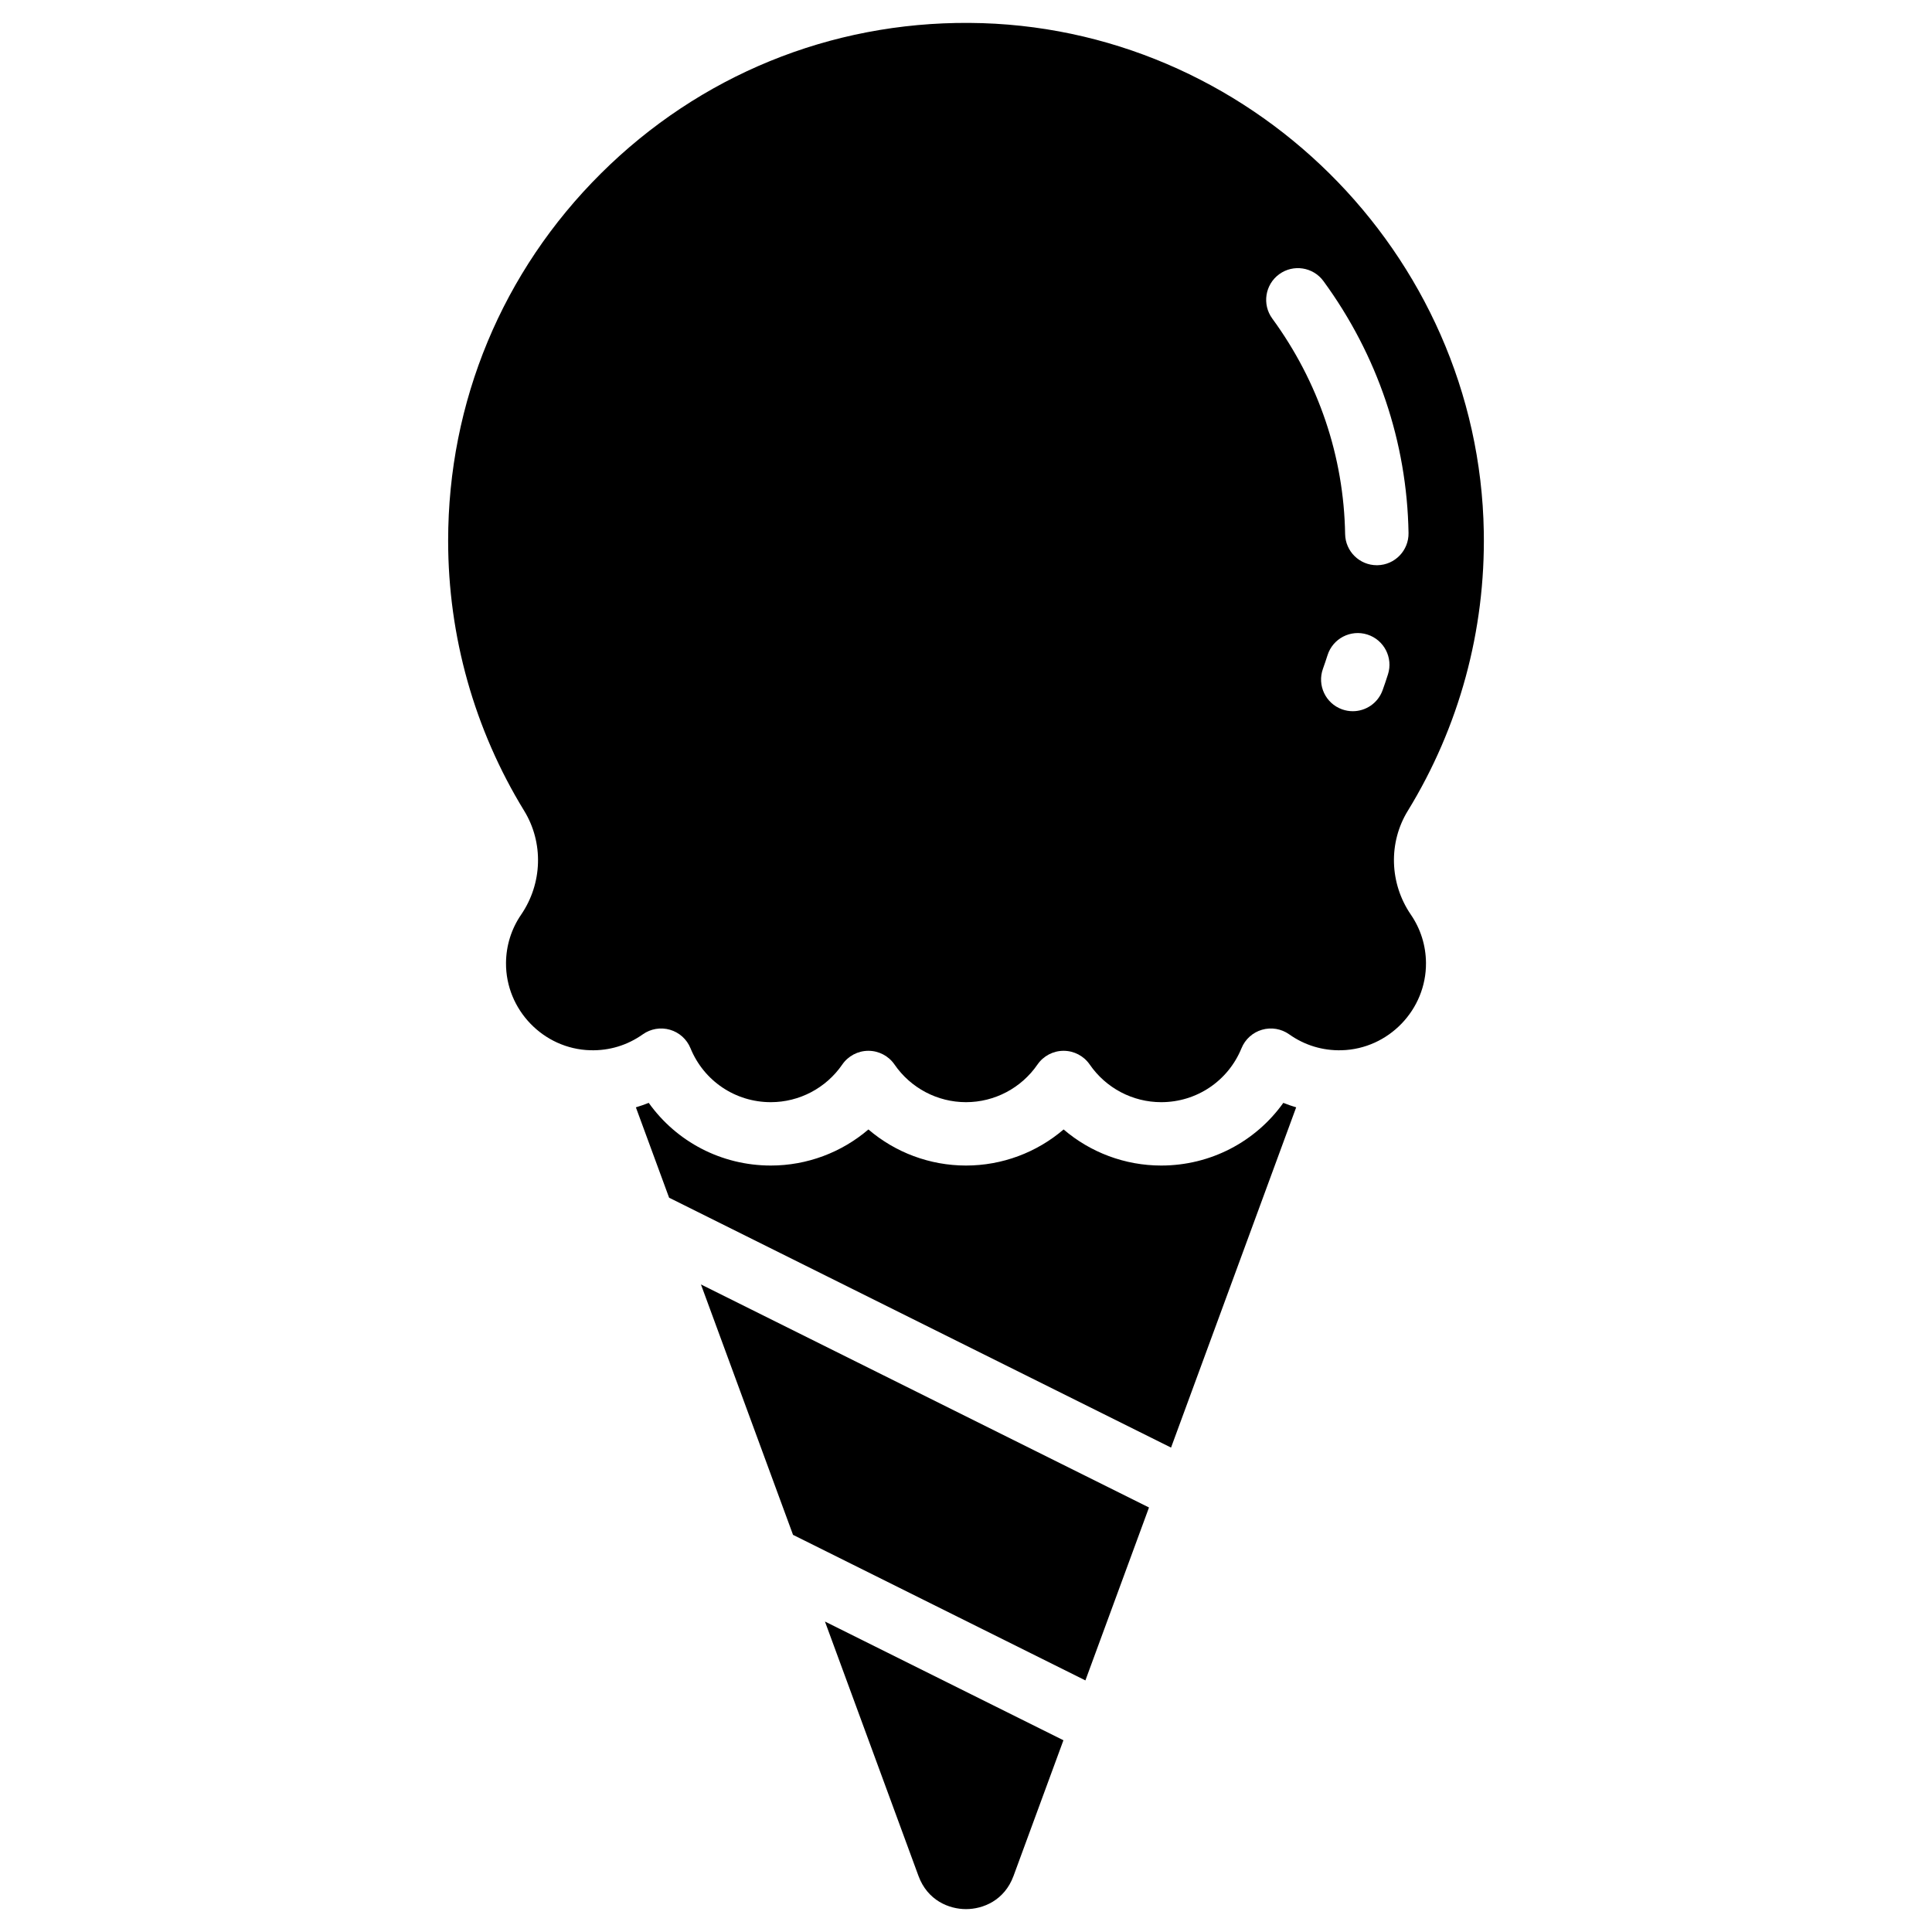 <?xml version="1.0" encoding="UTF-8"?>
<!-- The Best Svg Icon site in the world: iconSvg.co, Visit us! https://iconsvg.co -->
<svg fill="#000000" width="800px" height="800px" version="1.1" viewBox="144 144 512 512" xmlns="http://www.w3.org/2000/svg">
 <g>
  <path d="m451.73 452.88c-9.594 0-18.738-3.461-25.863-9.562-7.129 6.102-16.27 9.562-25.863 9.562s-18.738-3.461-25.863-9.562c-7.129 6.102-16.27 9.562-25.863 9.562-13.078 0-25-6.301-32.355-16.609-1.117 0.449-2.254 0.84-3.406 1.184l8.805 23.949 133.02 66.223 33.16-90.172c-1.152-0.344-2.289-0.734-3.406-1.184-7.363 10.309-19.289 16.609-32.363 16.609z"/>
  <path d="m354.16 550.75 77.484 38.574 16.852-45.824-118.74-59.113z"/>
  <path d="m387.41 641.15c2.383 6.477 8.066 8.785 12.59 8.785s10.207-2.309 12.59-8.785l13.227-35.965-63.199-31.465z"/>
  <path d="m517.08 358.88c13.621-22.215 20.586-47.793 20.141-73.969-1.262-73.883-62.418-134.38-136.33-134.84-36.848-0.25-71.508 13.934-97.625 39.887-26.121 25.957-40.504 60.531-40.504 97.352 0 25.309 6.965 50.047 20.145 71.551 5.18 8.449 4.863 19.262-0.809 27.543-2.582 3.769-3.965 8.188-4 12.773-0.094 12.418 9.922 22.805 22.324 23.148 5.059 0.145 9.84-1.32 13.926-4.215 2.094-1.484 4.746-1.93 7.207-1.215 2.461 0.715 4.461 2.516 5.43 4.891 3.551 8.688 11.902 14.301 21.281 14.301 7.562 0 14.645-3.731 18.945-9.977 1.566-2.277 4.156-3.637 6.922-3.637 2.766 0 5.352 1.359 6.922 3.637 4.301 6.246 11.383 9.977 18.945 9.977s14.645-3.731 18.945-9.977c1.566-2.277 4.156-3.637 6.922-3.637 2.766 0 5.352 1.359 6.922 3.637 4.301 6.246 11.383 9.977 18.945 9.977 9.379 0 17.734-5.613 21.281-14.301 0.969-2.375 2.969-4.176 5.43-4.891 2.465-0.715 5.113-0.27 7.207 1.215 4.086 2.898 8.902 4.359 13.926 4.215 12.402-0.344 22.418-10.73 22.324-23.148-0.035-4.586-1.418-9.004-4-12.773-5.676-8.285-5.996-19.09-0.824-27.523zm-35.914-130.46c-2.738-3.746-1.922-9.004 1.824-11.742 3.746-2.738 9.004-1.922 11.742 1.824 14.336 19.609 22.129 42.688 22.543 66.746 0.078 4.641-3.617 8.465-8.258 8.543h-0.148c-4.574 0-8.316-3.668-8.398-8.258-0.352-20.57-7.027-40.32-19.305-57.113zm30.66 94.285c-0.445 1.406-0.922 2.82-1.422 4.207-1.23 3.43-4.461 5.566-7.906 5.566-0.941 0-1.898-0.16-2.84-0.496-4.367-1.566-6.637-6.379-5.066-10.746 0.426-1.188 0.836-2.402 1.219-3.606 1.402-4.422 6.121-6.871 10.547-5.473 4.422 1.402 6.871 6.125 5.469 10.547z"/>
 </g>
</svg>